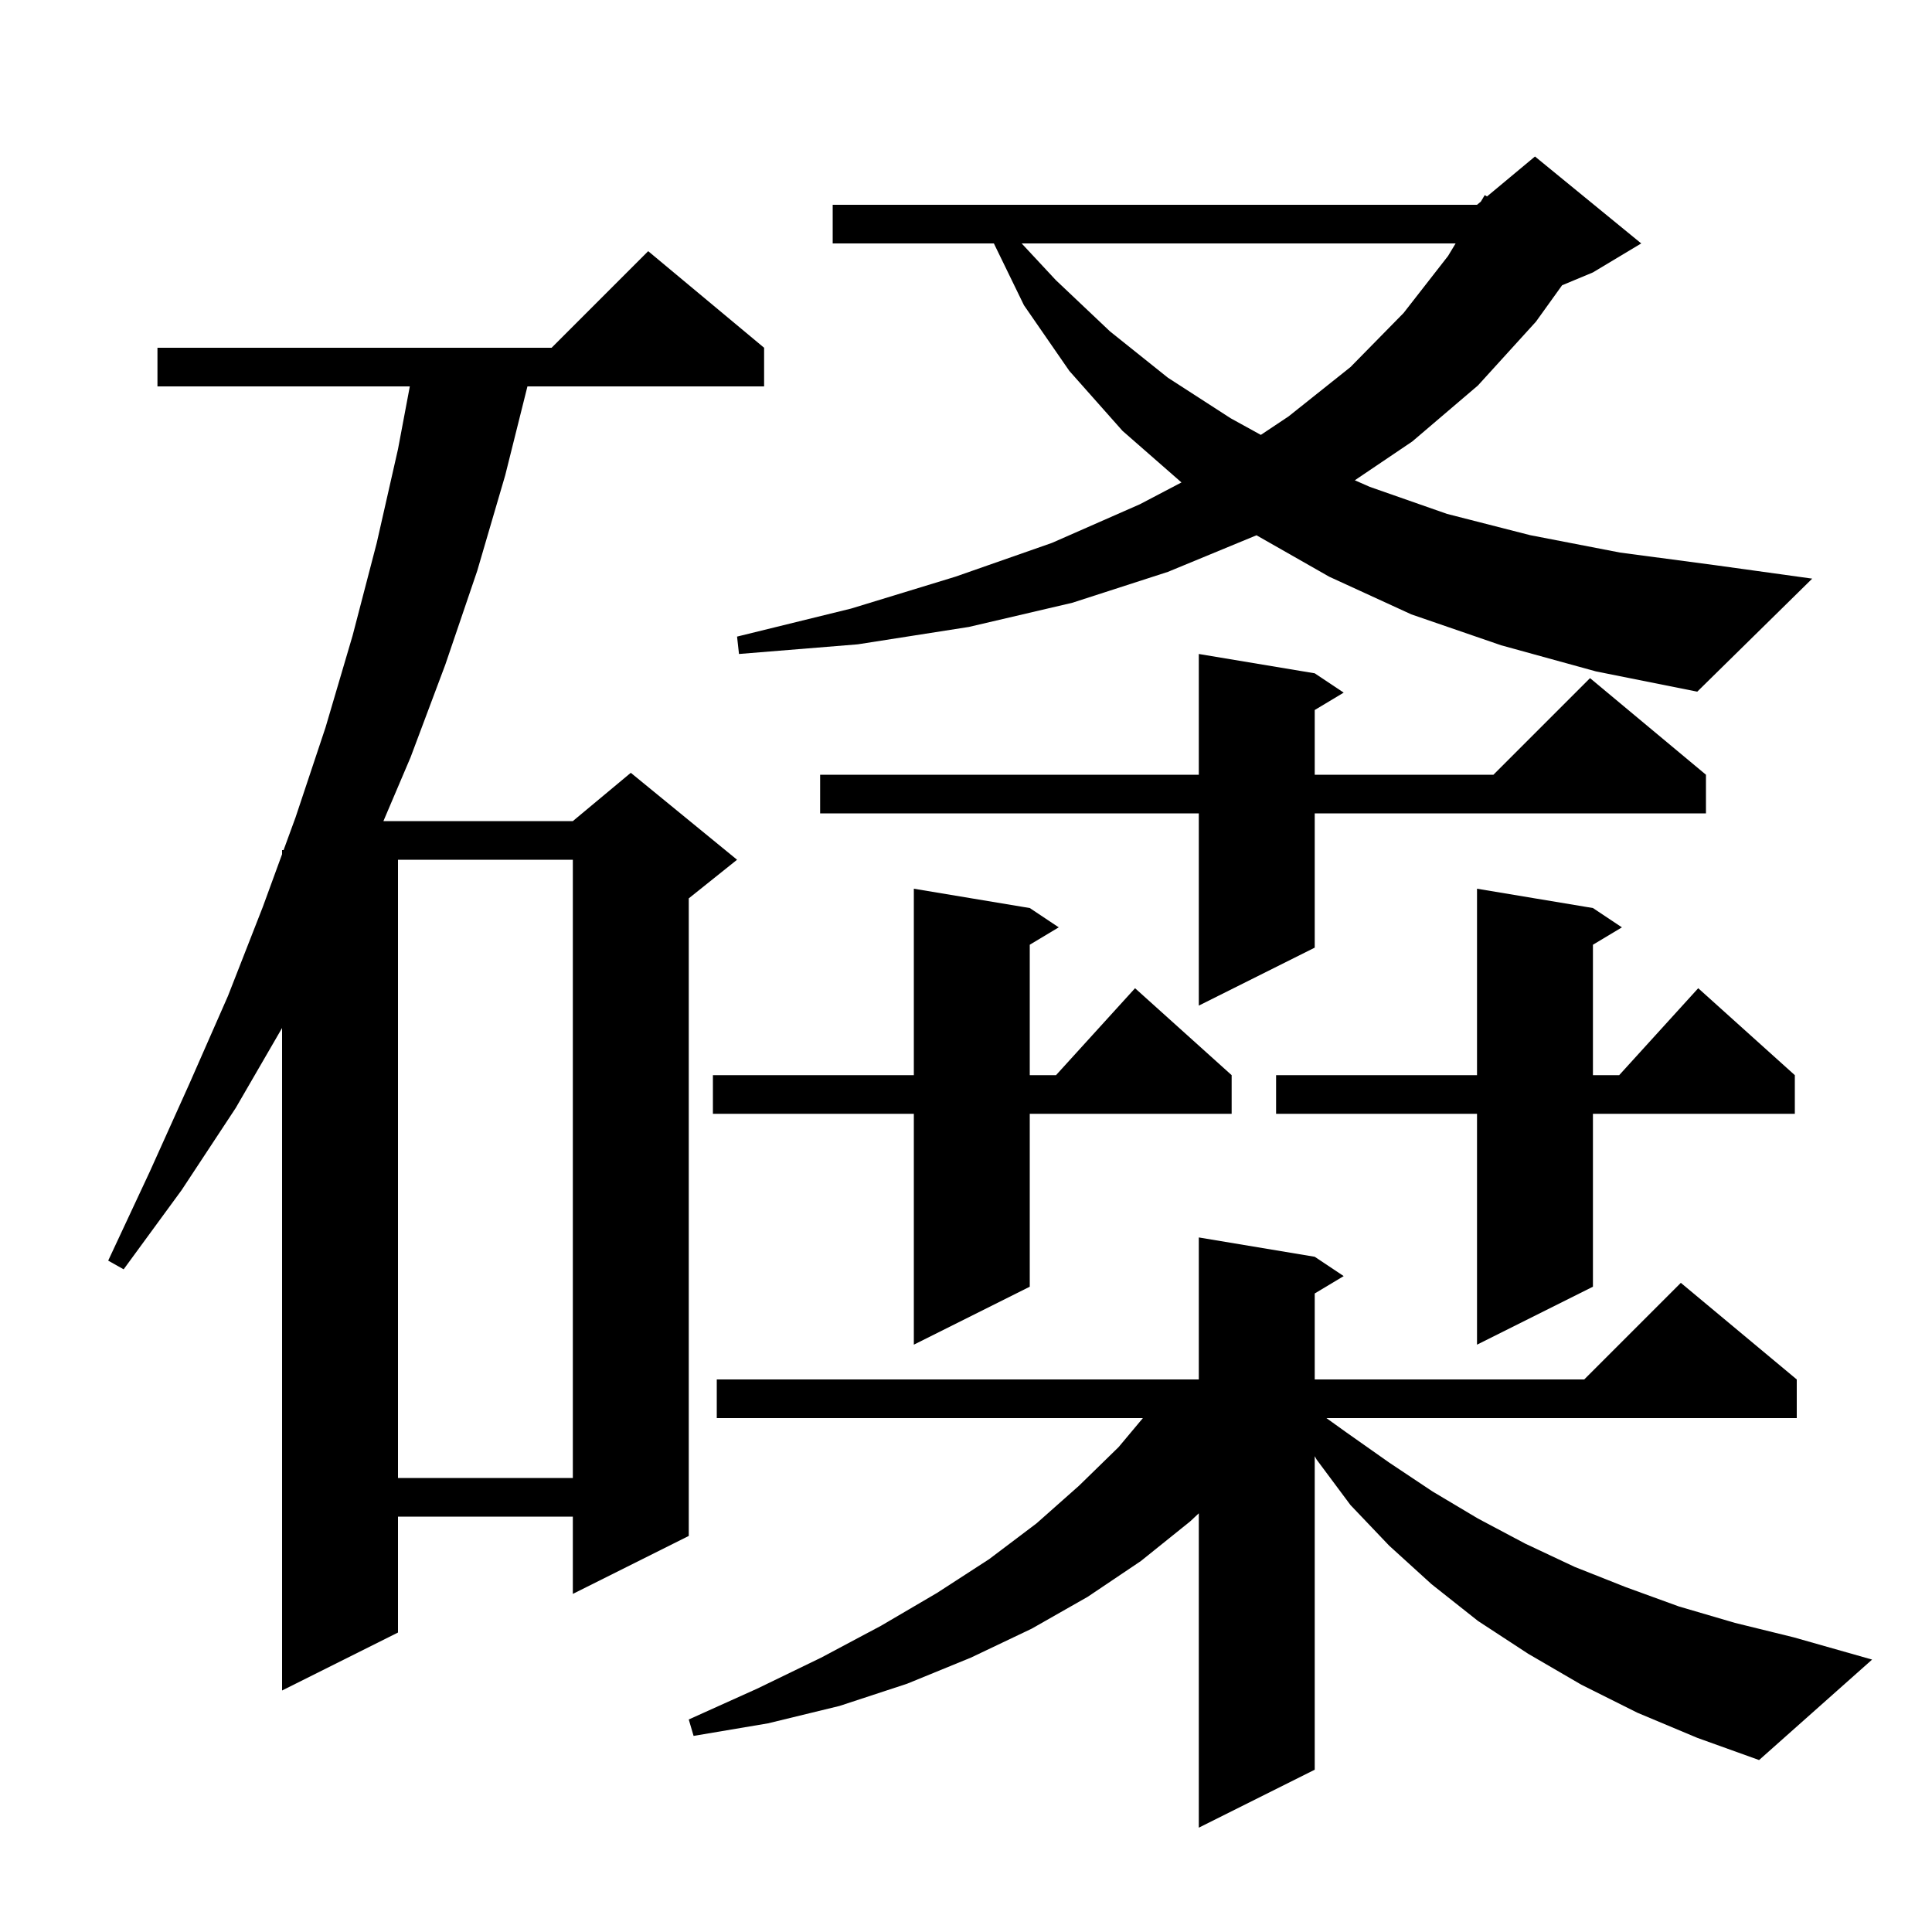 <svg xmlns="http://www.w3.org/2000/svg" xmlns:xlink="http://www.w3.org/1999/xlink" version="1.1" baseProfile="full" viewBox="0 0 200 200" width="200" height="200"><g fill="currentColor"><path d="M 169.5 177.3 L 163.7 174.4 L 158.2 171.2 L 153.0 167.8 L 148.2 164.0 L 143.8 160.0 L 139.8 155.8 L 136.3 151.1 L 136.1 150.743 L 136.1 183.2 L 124.1 189.2 L 124.1 156.657 L 123.2 157.5 L 118.1 161.6 L 112.6 165.3 L 106.8 168.6 L 100.5 171.6 L 93.9 174.3 L 86.9 176.6 L 79.5 178.4 L 71.8 179.7 L 71.3 178.0 L 78.4 174.8 L 85.0 171.6 L 91.2 168.3 L 97.0 164.9 L 102.4 161.4 L 107.3 157.7 L 111.7 153.8 L 115.8 149.8 L 118.312 146.8 L 74.2 146.8 L 74.2 142.8 L 124.1 142.8 L 124.1 128.1 L 136.1 130.1 L 139.1 132.1 L 136.1 133.9 L 136.1 142.8 L 164.0 142.8 L 174.0 132.8 L 186.0 142.8 L 186.0 146.8 L 137.309 146.8 L 139.4 148.3 L 143.8 151.4 L 148.3 154.4 L 153.0 157.2 L 157.9 159.8 L 163.0 162.2 L 168.3 164.3 L 173.8 166.3 L 179.6 168.0 L 185.7 169.5 L 193.8 171.8 L 182.1 182.2 L 175.7 179.9 Z M 79.1 36.0 L 79.1 40.0 L 54.6 40.0 L 52.3 49.2 L 49.4 59.1 L 46.1 68.8 L 42.5 78.4 L 39.691 85.0 L 59.3 85.0 L 65.3 80.0 L 76.3 89.0 L 71.3 93.0 L 71.3 159.0 L 59.3 165.0 L 59.3 157.0 L 41.2 157.0 L 41.2 169.0 L 29.2 175.0 L 29.2 106.418 L 24.4 114.7 L 18.8 123.2 L 12.8 131.4 L 11.2 130.5 L 15.5 121.3 L 19.6 112.2 L 23.6 103.1 L 27.2 93.9 L 29.2 88.429 L 29.2 88.0 L 29.357 88.0 L 30.6 84.6 L 33.7 75.3 L 36.5 65.8 L 39.0 56.2 L 41.2 46.5 L 42.424 40.0 L 16.3 40.0 L 16.3 36.0 L 57.1 36.0 L 67.1 26.0 Z M 41.2 89.0 L 41.2 153.0 L 59.3 153.0 L 59.3 89.0 Z M 106.6 94.0 L 109.6 96.0 L 106.6 97.8 L 106.6 111.3 L 109.318 111.3 L 117.5 102.3 L 127.5 111.3 L 127.5 115.3 L 106.6 115.3 L 106.6 133.2 L 94.6 139.2 L 94.6 115.3 L 73.8 115.3 L 73.8 111.3 L 94.6 111.3 L 94.6 92.0 Z M 164.9 94.0 L 167.9 96.0 L 164.9 97.8 L 164.9 111.3 L 167.618 111.3 L 175.8 102.3 L 185.8 111.3 L 185.8 115.3 L 164.9 115.3 L 164.9 133.2 L 152.9 139.2 L 152.9 115.3 L 132.1 115.3 L 132.1 111.3 L 152.9 111.3 L 152.9 92.0 Z M 136.1 69.7 L 139.1 71.7 L 136.1 73.5 L 136.1 80.2 L 154.6 80.2 L 164.6 70.2 L 176.6 80.2 L 176.6 84.2 L 136.1 84.2 L 136.1 98.1 L 124.1 104.1 L 124.1 84.2 L 84.9 84.2 L 84.9 80.2 L 124.1 80.2 L 124.1 67.7 Z M 155.4 66.8 L 146.1 63.6 L 137.6 59.7 L 130.072 55.412 L 120.9 59.2 L 111.0 62.4 L 100.3 64.9 L 88.8 66.7 L 76.5 67.7 L 76.3 65.9 L 88.1 63.0 L 98.9 59.7 L 108.9 56.2 L 118.0 52.2 L 122.305 49.942 L 116.2 44.6 L 110.7 38.4 L 106.0 31.6 L 102.886 25.2 L 86.2 25.2 L 86.2 21.2 L 152.9 21.2 L 153.296 20.87 L 153.7 20.2 L 153.936 20.336 L 158.9 16.2 L 169.9 25.2 L 164.9 28.2 L 161.708 29.53 L 159.0 33.3 L 153.0 39.9 L 146.2 45.7 L 140.25 49.718 L 141.8 50.4 L 149.8 53.2 L 158.4 55.4 L 167.7 57.2 L 177.5 58.5 L 187.6 59.9 L 175.7 71.6 L 165.2 69.5 Z M 105.762 25.2 L 109.3 29.0 L 114.9 34.3 L 120.9 39.1 L 127.4 43.3 L 130.521 45.019 L 133.4 43.1 L 139.8 38.0 L 145.3 32.4 L 149.9 26.5 L 150.684 25.2 Z "/></g></svg>